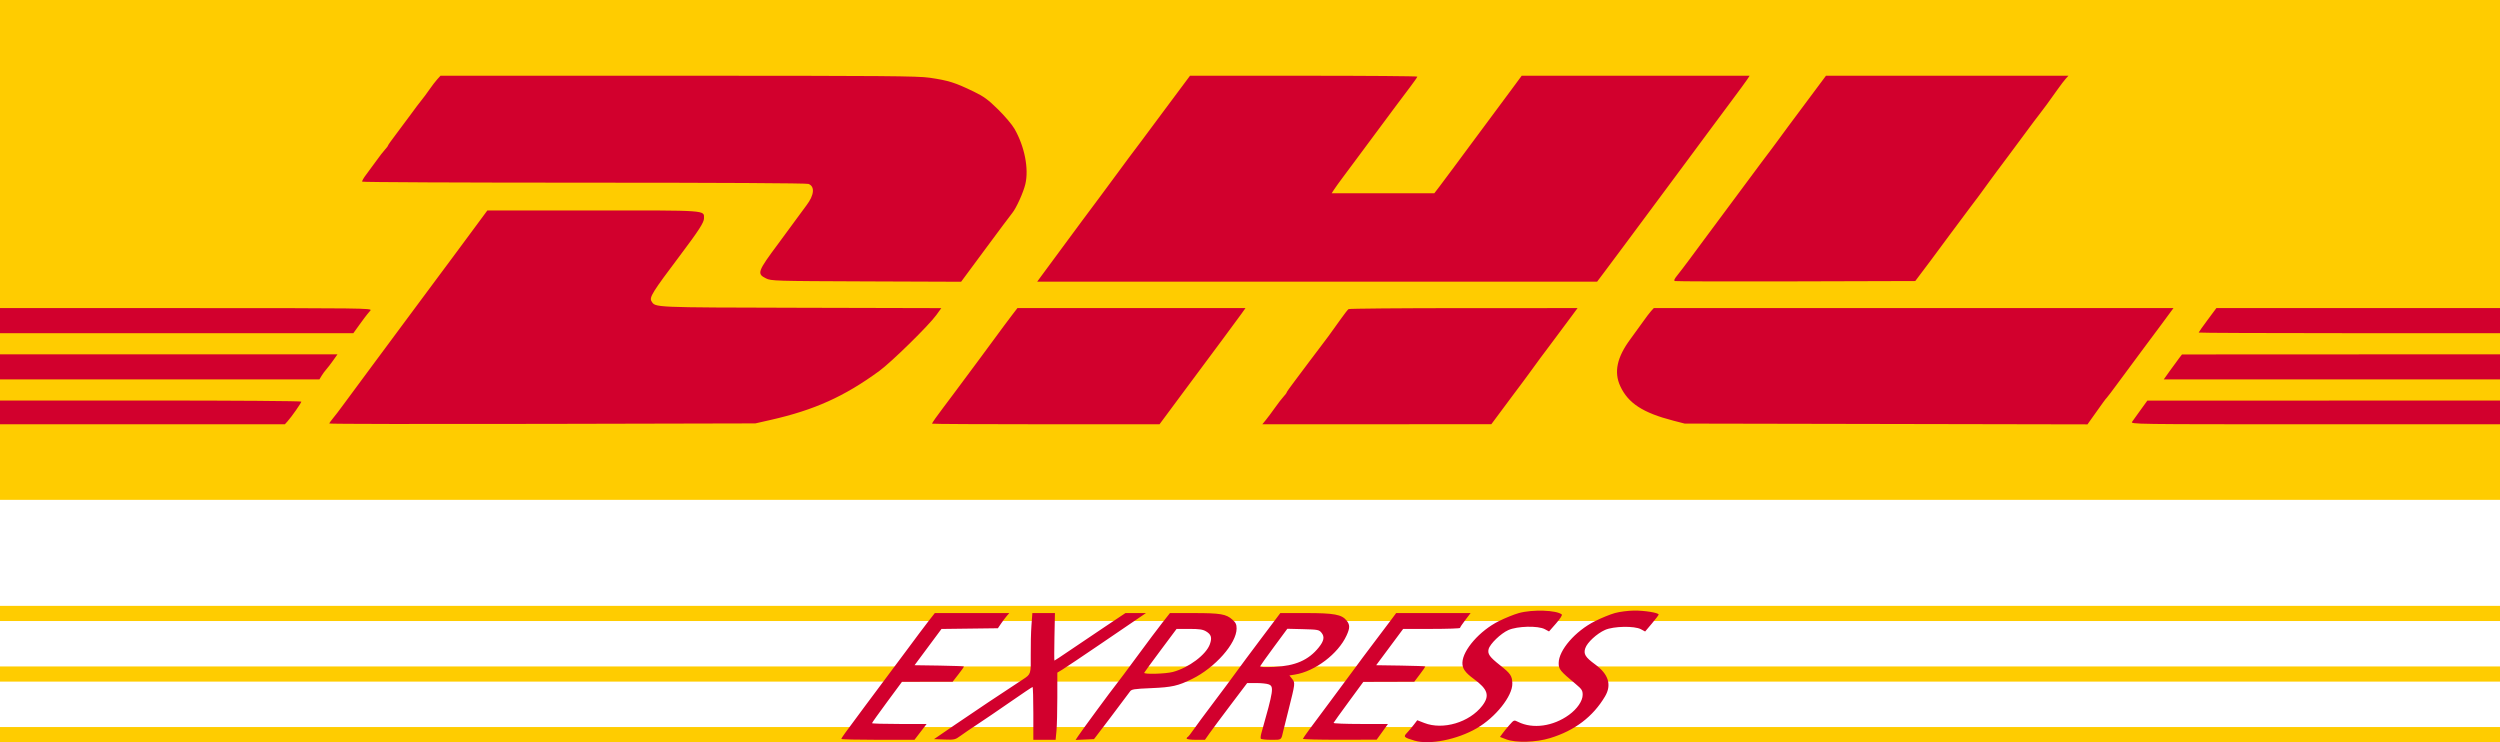 <svg width="512" height="152" viewBox="0 0 512 152" fill="none" xmlns="http://www.w3.org/2000/svg">
<path d="M0 124.082H512V127.184H0V124.082Z" fill="#FFCC00"/>
<path d="M0 0H512V102.367H0V0Z" fill="#FFCC00"/>
<path d="M0 136.49H512V139.592H0V136.49Z" fill="#FFCC00"/>
<path d="M0 148.898H512V152H0V148.898Z" fill="#FFCC00"/>
<path fill-rule="evenodd" clip-rule="evenodd" d="M89.54 16.254C89.169 16.663 88.448 17.606 87.937 18.349C87.426 19.093 86.693 20.08 86.307 20.544C85.922 21.007 84.931 22.321 84.105 23.464C83.278 24.607 81.896 26.464 81.032 27.591C80.169 28.719 79.462 29.718 79.462 29.811C79.462 29.905 79.18 30.284 78.834 30.654C78.489 31.025 77.688 32.058 77.055 32.95C76.422 33.842 75.486 35.117 74.975 35.782C74.463 36.448 74.103 37.086 74.176 37.202C74.247 37.317 94.689 37.411 119.602 37.411C147.303 37.411 165.16 37.51 165.574 37.666C166.926 38.175 166.763 39.954 165.173 42.041C164.665 42.706 163.697 44.022 163.021 44.963C162.345 45.905 160.726 48.107 159.424 49.856C155.121 55.638 154.967 56.069 156.877 57.014C157.934 57.538 158.595 57.557 177.403 57.63L196.836 57.704L201.791 51.005C204.516 47.321 206.998 44.002 207.306 43.63C208.119 42.651 209.592 39.403 209.99 37.712C210.735 34.554 209.841 30.004 207.763 26.378C207.278 25.531 205.766 23.743 204.402 22.405C202.365 20.405 201.486 19.76 199.471 18.784C195.569 16.896 194.298 16.495 190.398 15.921C187.975 15.565 181.086 15.51 138.907 15.51H90.214L89.54 16.254ZM242.052 17.742C241.139 18.968 239.348 21.371 238.073 23.081C236.798 24.791 234.807 27.468 233.65 29.029C232.491 30.591 231.392 32.051 231.207 32.274C231.021 32.497 230.169 33.653 229.312 34.843C228.455 36.032 226.702 38.405 225.417 40.115C224.131 41.825 222.408 44.137 221.588 45.252C220.768 46.368 219.418 48.193 218.59 49.308C216.572 52.025 214.121 55.346 213.182 56.637L212.416 57.69H327.086L328.56 55.73C329.371 54.651 331.164 52.249 332.543 50.39C333.923 48.531 336.228 45.428 337.666 43.495C339.103 41.562 340.91 39.128 341.681 38.087C342.451 37.046 344.077 34.856 345.294 33.22C346.511 31.584 348.538 28.847 349.799 27.137C351.059 25.427 353.276 22.446 354.724 20.512C356.173 18.579 357.576 16.663 357.842 16.254L358.326 15.51H311.644L309.499 18.417C307.302 21.394 302.726 27.56 300.919 29.976C300.363 30.719 299.012 32.544 297.916 34.032C296.82 35.519 295.435 37.374 294.838 38.155L293.753 39.574H272.731L273.21 38.831C273.473 38.422 274.327 37.236 275.107 36.195C275.888 35.154 277.2 33.389 278.025 32.274C279.68 30.035 283.539 24.838 285.805 21.797C286.609 20.718 287.942 18.946 288.768 17.857C289.594 16.769 290.27 15.796 290.27 15.694C290.27 15.593 279.794 15.511 266.991 15.512L243.712 15.514L242.052 17.742ZM373.415 16.242C373.117 16.645 372.187 17.893 371.349 19.014C367.343 24.374 364.327 28.441 363.719 29.3C363.351 29.82 362.899 30.429 362.714 30.652C362.53 30.875 361.612 32.092 360.676 33.356C358.45 36.359 352.533 44.325 349.128 48.903C348.353 49.944 346.956 51.83 346.024 53.094C345.091 54.358 343.953 55.849 343.496 56.408C342.902 57.134 342.767 57.462 343.023 57.559C343.22 57.634 354.376 57.663 367.815 57.625L392.248 57.555L393.567 55.797C394.293 54.831 395.117 53.736 395.398 53.364C395.679 52.992 397.493 50.542 399.43 47.92C401.367 45.298 403.228 42.804 403.566 42.377C404.223 41.549 406.208 38.864 407.552 36.987C408.003 36.358 408.636 35.496 408.96 35.073C409.284 34.649 410.318 33.268 411.256 32.004C413.806 28.571 415.677 26.049 416.573 24.838C417.013 24.244 417.526 23.574 417.712 23.351C418.159 22.816 419.945 20.374 421.37 18.349C421.998 17.457 422.762 16.453 423.067 16.119L423.622 15.51H373.958L373.415 16.242ZM97.075 46.805C95.573 48.839 93.617 51.481 92.727 52.677C91.837 53.873 90.453 55.732 89.652 56.809C88.85 57.886 87.54 59.65 86.74 60.73C85.939 61.809 84.2 64.152 82.873 65.937C81.546 67.721 79.832 70.033 79.063 71.074C78.294 72.115 76.985 73.879 76.154 74.995C73.29 78.838 71.23 81.623 70.091 83.192C69.463 84.057 68.611 85.168 68.198 85.661C67.785 86.154 67.448 86.637 67.448 86.735C67.448 86.833 87.077 86.868 111.07 86.813L154.692 86.713L157.833 86C166.796 83.966 172.935 81.199 180.09 75.968C182.578 74.148 190.228 66.644 191.758 64.521L192.779 63.105L164.042 63.034C133.361 62.958 134.246 62.997 133.429 61.693C132.937 60.908 133.586 59.867 139.295 52.282C143.113 47.21 144.179 45.557 144.179 44.71C144.179 43.019 145.16 43.089 121.386 43.099L99.806 43.108L97.075 46.805ZM0 68.235H72.366L73.661 66.438C74.374 65.45 75.08 64.507 75.23 64.342C75.38 64.177 75.672 63.829 75.878 63.57C76.234 63.121 74.365 63.098 38.126 63.098H0V68.235ZM207.198 64.62C206.555 65.456 205.847 66.399 205.625 66.715C205.256 67.241 201.91 71.777 200.715 73.372C200.222 74.03 198.243 76.693 195.39 80.537C194.617 81.579 193.623 82.904 193.18 83.482C191.967 85.068 190.874 86.625 190.874 86.766C190.874 86.835 201.358 86.891 214.172 86.891H237.47L242.502 80.107C245.27 76.376 248.865 71.539 250.491 69.359C252.117 67.18 253.812 64.879 254.259 64.247L255.07 63.098H208.367L207.198 64.62ZM276.186 63.305C276.025 63.414 275.377 64.233 274.745 65.126C272.813 67.858 271.053 70.263 270.336 71.152C269.961 71.618 268.977 72.918 268.151 74.042C267.325 75.165 265.943 77.012 265.079 78.144C264.216 79.277 263.509 80.28 263.509 80.373C263.509 80.467 263.227 80.846 262.881 81.216C262.536 81.587 261.738 82.619 261.109 83.512C260.48 84.404 259.641 85.529 259.245 86.013L258.524 86.891L305.425 86.878L306.678 85.195C307.367 84.269 308.699 82.478 309.639 81.213C310.578 79.949 311.612 78.568 311.936 78.144C312.26 77.721 312.893 76.859 313.344 76.23C314.461 74.669 316.55 71.845 317.556 70.533C318.371 69.47 319.974 67.32 322.038 64.517L323.084 63.098L299.782 63.102C286.966 63.104 276.348 63.195 276.186 63.305ZM338.143 63.706C337.838 64.041 337.077 65.044 336.451 65.937C335.826 66.829 334.682 68.409 333.909 69.448C331.158 73.149 330.498 76.202 331.828 79.079C333.448 82.582 336.456 84.539 342.695 86.15L345.02 86.75L427.518 86.911L428.185 85.968C430.612 82.534 431.289 81.603 431.447 81.484C431.546 81.409 432.65 79.949 433.902 78.239C435.153 76.529 437.405 73.487 438.907 71.48C440.408 69.472 442.085 67.221 442.633 66.478C443.181 65.734 443.966 64.669 444.378 64.112L445.127 63.098H338.698L338.143 63.706ZM452.101 65.538C451.103 66.88 450.287 68.036 450.287 68.107C450.287 68.177 464.172 68.235 481.143 68.235H512V63.098H453.915L452.101 65.538ZM0 77.698H65.418L65.866 76.955C66.112 76.546 66.538 75.965 66.812 75.664C67.087 75.363 67.718 74.542 68.215 73.839L69.12 72.561H0V77.698ZM446.309 73.32C445.999 73.72 445.158 74.87 444.442 75.873L443.139 77.698H512V72.561L446.874 72.591L446.309 73.32ZM0 86.891H58.341L58.892 86.283C59.701 85.39 61.713 82.514 61.713 82.251C61.713 82.126 47.828 82.025 30.857 82.025H0V86.891ZM438.409 83.939C437.658 84.979 436.875 86.069 436.669 86.361C436.297 86.887 436.582 86.891 474.147 86.891H512V82.025L439.774 82.048L438.409 83.939ZM311.044 125.56C310.079 125.827 308.236 126.572 306.948 127.217C303.065 129.16 299.6 133.101 299.502 135.685C299.456 136.888 300.049 137.739 301.845 139.054C304.73 141.163 305.144 142.479 303.573 144.53C300.956 147.945 295.533 149.559 291.696 148.065L290.256 147.504L289.512 148.472C289.103 149.004 288.48 149.74 288.129 150.108C287.37 150.901 287.506 151.037 289.712 151.686C292.792 152.593 298.425 151.47 302.438 149.149C306.283 146.926 309.764 142.555 309.725 140.001C309.701 138.434 309.386 137.963 307.2 136.236C305.067 134.551 304.619 133.92 304.867 132.943C305.139 131.871 307.357 129.731 308.917 129.036C310.758 128.215 315.01 128.114 316.384 128.859L317.238 129.322L318.672 127.691C319.46 126.793 319.997 125.967 319.865 125.853C318.802 124.942 313.868 124.778 311.044 125.56ZM330.726 125.554C329.773 125.818 327.939 126.565 326.649 127.215C322.614 129.246 319.223 133.162 319.217 135.795C319.215 137.071 319.467 137.381 322.73 140.112C323.958 141.139 324.13 141.408 324.13 142.302C324.13 143.543 323.01 145.185 321.33 146.405C318.084 148.764 313.914 149.342 310.921 147.849C310.071 147.425 310.063 147.428 309.155 148.454C308.652 149.021 308.007 149.809 307.719 150.206L307.196 150.926L308.495 151.423C310.445 152.167 314.571 152.049 317.459 151.164C322.514 149.616 326.241 146.787 328.709 142.625C330.107 140.266 329.436 138.085 326.694 136.079C324.664 134.594 324.268 133.945 324.666 132.753C325.056 131.583 327.019 129.767 328.712 129.01C330.441 128.237 334.741 128.153 336.056 128.865L336.923 129.334L338.309 127.692C339.071 126.789 339.695 125.967 339.695 125.865C339.695 125.493 336.755 125.016 334.635 125.045C333.438 125.061 331.679 125.29 330.726 125.554ZM190.138 127.238C189.417 128.163 187.385 130.871 185.626 133.254C183.865 135.638 181.961 138.192 181.393 138.929C180.825 139.666 178.919 142.221 177.157 144.607C175.395 146.993 173.582 149.443 173.129 150.053C172.676 150.662 172.305 151.24 172.305 151.337C172.305 151.434 175.676 151.513 179.795 151.513H187.285L189.777 148.269H184.181C181.104 148.269 178.586 148.196 178.586 148.106C178.586 148.017 179.968 146.074 181.658 143.788L184.73 139.632L195.106 139.614L196.267 138.126C196.905 137.308 197.427 136.581 197.427 136.511C197.427 136.441 195.149 136.351 192.364 136.31L187.301 136.236L192.817 128.811L204.369 128.666L205.009 127.719C205.361 127.199 205.887 126.499 206.178 126.165L206.708 125.556H191.452L190.138 127.238ZM211.242 128.073C211.139 129.457 211.074 132.197 211.096 134.162C211.141 138.041 211.131 138.072 209.504 139.134C205.341 141.851 199.331 145.864 195.652 148.385L191.283 151.378L193.425 151.457C195.451 151.533 195.629 151.492 196.702 150.702C197.326 150.243 198.881 149.185 200.158 148.35C201.434 147.516 204.467 145.452 206.896 143.765C209.325 142.078 211.384 140.698 211.47 140.698C211.556 140.698 211.627 143.131 211.627 146.105V151.513H216.19L216.364 149.688C216.46 148.684 216.539 145.589 216.54 142.809L216.542 137.754L217.577 137.131C218.146 136.788 221.648 134.438 225.361 131.91C229.073 129.382 232.692 126.919 233.403 126.435L234.695 125.556H230.493L226.18 128.436C223.808 130.019 220.556 132.209 218.956 133.303C217.354 134.396 216.001 135.29 215.948 135.29C215.896 135.29 215.897 133.1 215.951 130.423L216.051 125.556H211.428L211.242 128.073ZM238.062 127.517C237.211 128.595 234.907 131.667 232.941 134.344C230.975 137.021 229.021 139.637 228.599 140.157C227.678 141.291 221.485 149.708 220.78 150.783L220.285 151.54L224.05 151.378L227.534 146.797C229.45 144.278 231.185 141.966 231.39 141.66C231.729 141.154 232.135 141.087 235.826 140.928C240.022 140.747 241.241 140.473 244.122 139.062C248.857 136.742 253.257 131.759 253.257 128.715C253.257 127.876 253.083 127.51 252.39 126.897C251.102 125.757 249.94 125.56 244.528 125.558L239.609 125.556L238.062 127.517ZM258.322 130.721C256.183 133.561 253.802 136.765 253.032 137.84C252.261 138.914 250.212 141.67 248.477 143.964C246.743 146.257 244.907 148.742 244.397 149.485C243.888 150.229 243.371 150.878 243.25 150.927C243.129 150.977 243.029 151.129 243.029 151.265C243.029 151.401 243.872 151.513 244.902 151.513H246.774L247.701 150.194C248.21 149.468 250.157 146.852 252.026 144.38L255.425 139.887H257.265C258.277 139.887 259.42 140.005 259.805 140.15C260.939 140.577 260.833 141.298 258.333 150.138C258.189 150.646 258.135 151.163 258.212 151.287C258.29 151.411 259.254 151.513 260.356 151.513C262.537 151.513 262.373 151.638 262.834 149.62C262.885 149.397 263.356 147.511 263.88 145.43C265.274 139.891 265.278 139.853 264.627 139.034L264.069 138.331L265.18 138.155C269.312 137.501 274.047 133.922 275.777 130.146C276.478 128.617 276.482 127.967 275.798 127.105C274.797 125.845 273.241 125.556 267.454 125.556H262.211L258.322 130.721ZM285.165 126.596C284.744 127.168 283.114 129.328 281.545 131.395C279.975 133.463 278.07 136.016 277.312 137.068C276.554 138.121 274.275 141.193 272.247 143.897C268.443 148.97 266.989 150.959 266.832 151.31C266.781 151.422 270.161 151.507 274.341 151.499L281.941 151.484L284.257 148.269H278.639C275.549 148.269 273.062 148.17 273.112 148.049C273.162 147.928 274.555 145.988 276.207 143.738L279.211 139.646L289.645 139.616L290.777 138.118C291.399 137.294 291.908 136.567 291.908 136.502C291.908 136.437 289.643 136.351 286.874 136.31L281.839 136.236L287.367 128.801H293.188C296.389 128.801 299.009 128.71 299.009 128.598C299.01 128.486 299.5 127.757 300.097 126.976L301.184 125.556H285.931L285.165 126.596ZM247.018 129.315C248.062 129.945 248.252 130.584 247.791 131.912C247.043 134.065 243.46 136.758 240.198 137.618C238.694 138.015 234.186 138.136 234.337 137.777C234.387 137.657 235.898 135.589 237.696 133.18L240.965 128.801L243.567 128.802C245.639 128.803 246.342 128.907 247.018 129.315ZM270.651 129.595C271.312 130.405 271.151 131.264 270.089 132.586C267.993 135.197 265.276 136.384 260.949 136.58C259.022 136.667 258.014 136.619 258.081 136.443C258.138 136.294 259.413 134.507 260.915 132.471L263.646 128.771L266.879 128.853C269.927 128.931 270.143 128.974 270.651 129.595Z" fill="#D2002D"/>
</svg>
